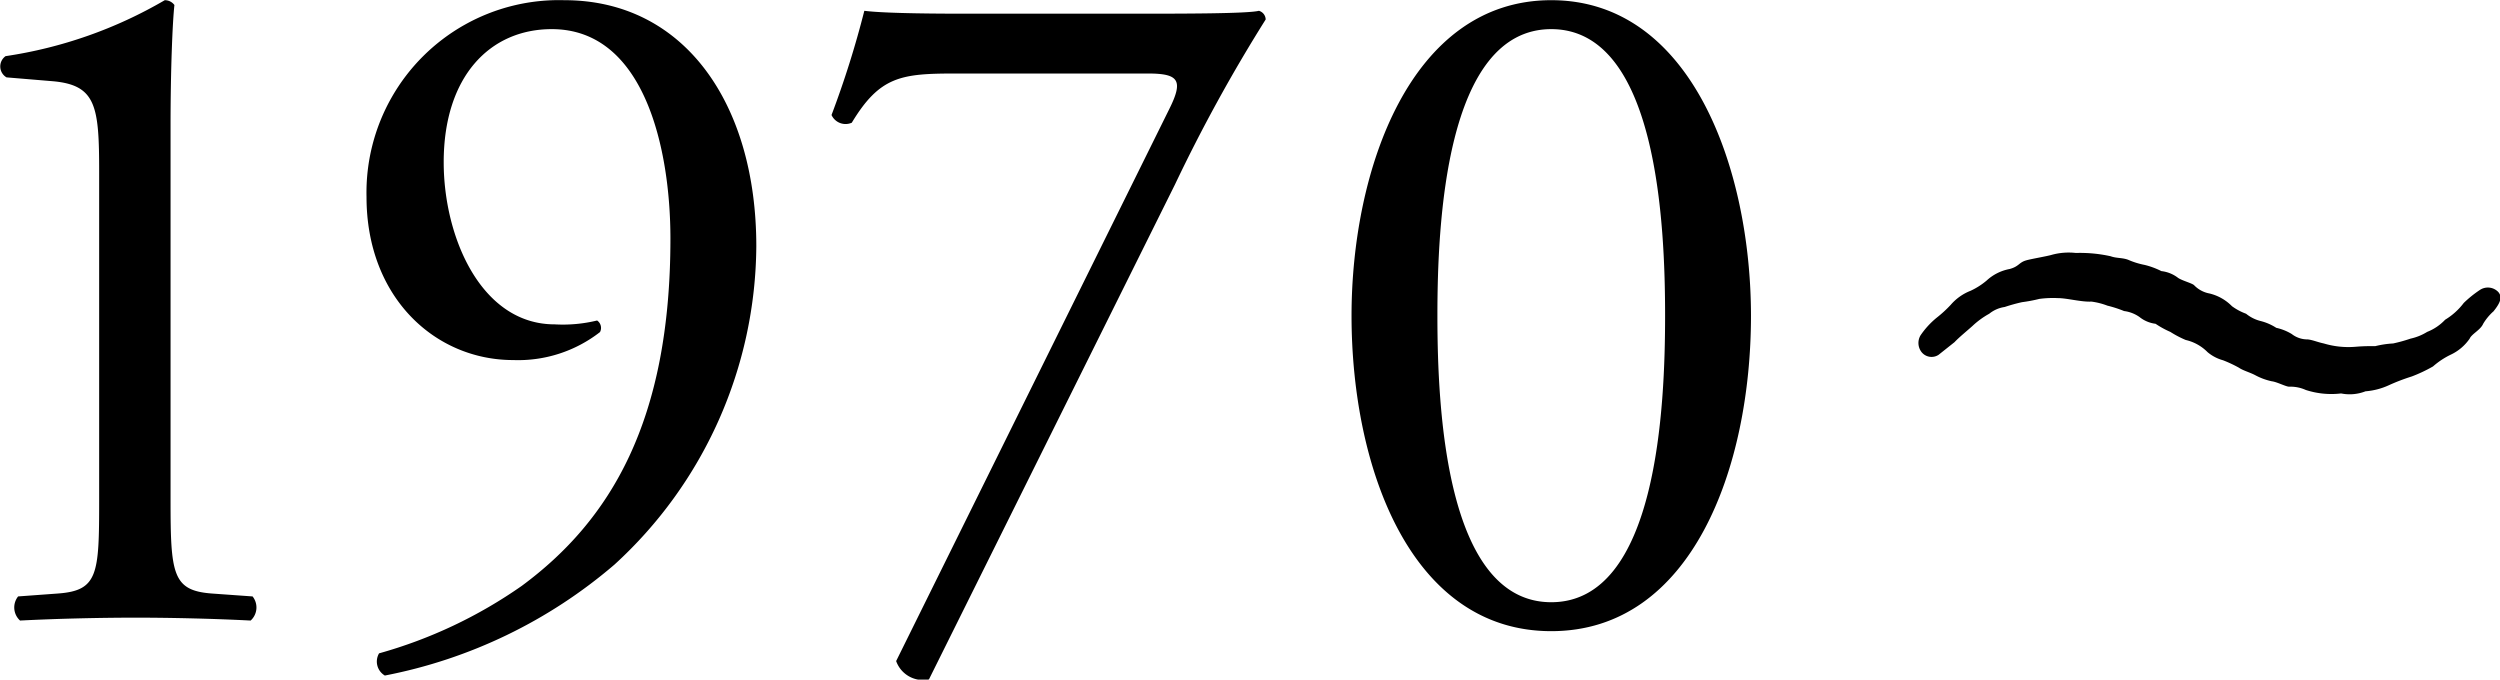 <svg xmlns="http://www.w3.org/2000/svg" width="129.563" height="35.22" viewBox="0 0 129.563 35.22">
  <defs>
    <style>
      .cls-1 {
        fill-rule: evenodd;
      }
    </style>
  </defs>
  <path id="history_1970.svg" class="cls-1" d="M254.545,1836c0,3.85-.05,4.7-2.15,4.85l-2.05.15a0.916,0.916,0,0,0,.1,1.25c1.95-.1,4.2-0.15,6-0.15,1.75,0,4,.05,5.951.15a0.916,0.916,0,0,0,.1-1.25l-2.1-.15c-2.051-.15-2.151-1-2.151-4.85v-19.4c0-2.85.1-5.35,0.2-6.25a0.619,0.619,0,0,0-.5-0.25,23.061,23.061,0,0,1-8.25,2.9,0.655,0.655,0,0,0,.05,1.1l2.4,0.2c2.25,0.2,2.4,1.3,2.4,4.7v17ZM278,1811.6c4.851,0,6.151,6.3,6.151,10.85,0,9.45-3.1,14.6-7.7,18a24.269,24.269,0,0,1-7.4,3.5,0.841,0.841,0,0,0,.3,1.15,25.8,25.8,0,0,0,11.9-5.75,22.53,22.53,0,0,0,7.351-16.5c0-7.35-3.7-12.75-9.951-12.75a9.975,9.975,0,0,0-10.25,10.2c0,5.2,3.55,8.45,7.6,8.45a6.911,6.911,0,0,0,4.5-1.45,0.463,0.463,0,0,0-.15-0.6,7.493,7.493,0,0,1-2.2.2c-3.8,0-5.75-4.5-5.75-8.4C272.4,1814.05,274.8,1811.6,278,1811.6Zm30.9,2.3c1.6,0,1.85.35,1.1,1.85l-14.151,28.6a1.477,1.477,0,0,0,1.7.95l12.751-25.65a83.066,83.066,0,0,1,4.7-8.55,0.48,0.48,0,0,0-.35-0.45c-0.6.15-3.95,0.15-6.7,0.15H299.5c-2.75,0-4.5-.05-5.3-0.15a50,50,0,0,1-1.7,5.4,0.8,0.8,0,0,0,1.05.4c1.45-2.4,2.55-2.55,5.35-2.55h10Zm20.9-3.8c-7.3,0-10.35,8.8-10.35,16.35,0,7.85,3.05,16.35,10.35,16.35s10.351-8.5,10.351-16.35C340.146,1818.9,337.1,1810.1,329.8,1810.1Zm0,1.5c5.5,0,5.9,10.15,5.9,14.85s-0.4,14.85-5.9,14.85-5.9-10.15-5.9-14.85S324.3,1811.6,329.8,1811.6Zm48.82,14.64c0.4-.49.466-0.77,0.266-1.01a0.745,0.745,0,0,0-.964-0.11,5.816,5.816,0,0,0-.831.67,3.443,3.443,0,0,1-.965.87,2.563,2.563,0,0,1-.931.63,2.756,2.756,0,0,1-.864.35,8.04,8.04,0,0,1-.9.25,4.941,4.941,0,0,0-.931.14,9.668,9.668,0,0,0-1,.03,4.428,4.428,0,0,1-1.663-.17c-0.332-.07-0.565-0.18-0.831-0.21a1.324,1.324,0,0,1-.831-0.28,2.633,2.633,0,0,0-.8-0.32,2.738,2.738,0,0,0-.8-0.35,1.926,1.926,0,0,1-.765-0.38,2.975,2.975,0,0,1-.731-0.39,2.431,2.431,0,0,0-1.164-.66,1.478,1.478,0,0,1-.8-0.43c-0.1-.1-0.632-0.24-0.831-0.38a1.738,1.738,0,0,0-.865-0.35,4,4,0,0,0-.864-0.32,4.072,4.072,0,0,1-.865-0.27c-0.3-.11-0.6-0.07-0.9-0.18a7.314,7.314,0,0,0-1.8-.17,3.316,3.316,0,0,0-1.263.1c-0.233.07-1.064,0.21-1.3,0.28-0.4.11-.366,0.31-0.864,0.45a2.4,2.4,0,0,0-1.2.6,3.667,3.667,0,0,1-.832.53,2.616,2.616,0,0,0-1.03.73,6.348,6.348,0,0,1-.732.67,4.29,4.29,0,0,0-.831.91,0.77,0.77,0,0,0,.033.84,0.662,0.662,0,0,0,.9.17l0.831-.66c0.233-.25.665-0.6,0.931-0.84a4.3,4.3,0,0,1,.865-0.63,1.65,1.65,0,0,1,.8-0.35,8.99,8.99,0,0,1,.9-0.25,7.78,7.78,0,0,0,.9-0.17,5.407,5.407,0,0,1,.964-0.04c0.466,0,1.23.21,1.729,0.18a3.62,3.62,0,0,1,.831.21,6.147,6.147,0,0,1,.865.28,1.771,1.771,0,0,1,.8.31,1.652,1.652,0,0,0,.831.35,4.716,4.716,0,0,0,.765.42,5.349,5.349,0,0,0,.8.42,2.314,2.314,0,0,1,1.13.63,2.111,2.111,0,0,0,.8.42,6.583,6.583,0,0,1,.831.39c0.2,0.14.566,0.24,0.832,0.38a3.269,3.269,0,0,0,.864.32c0.266,0.03.732,0.28,0.9,0.28a1.943,1.943,0,0,1,.864.17,4.262,4.262,0,0,0,1.829.18,2.246,2.246,0,0,0,1.264-.11,3.565,3.565,0,0,0,1.2-.31,10.313,10.313,0,0,1,1.2-.46,7.647,7.647,0,0,0,1.1-.52,4.085,4.085,0,0,1,.9-0.6,2.465,2.465,0,0,0,1-.84c0.1-.24.565-0.45,0.7-0.77A2.732,2.732,0,0,1,378.615,1826.24Z" transform="translate(-249.406 -1810.09)"/>
</svg>
